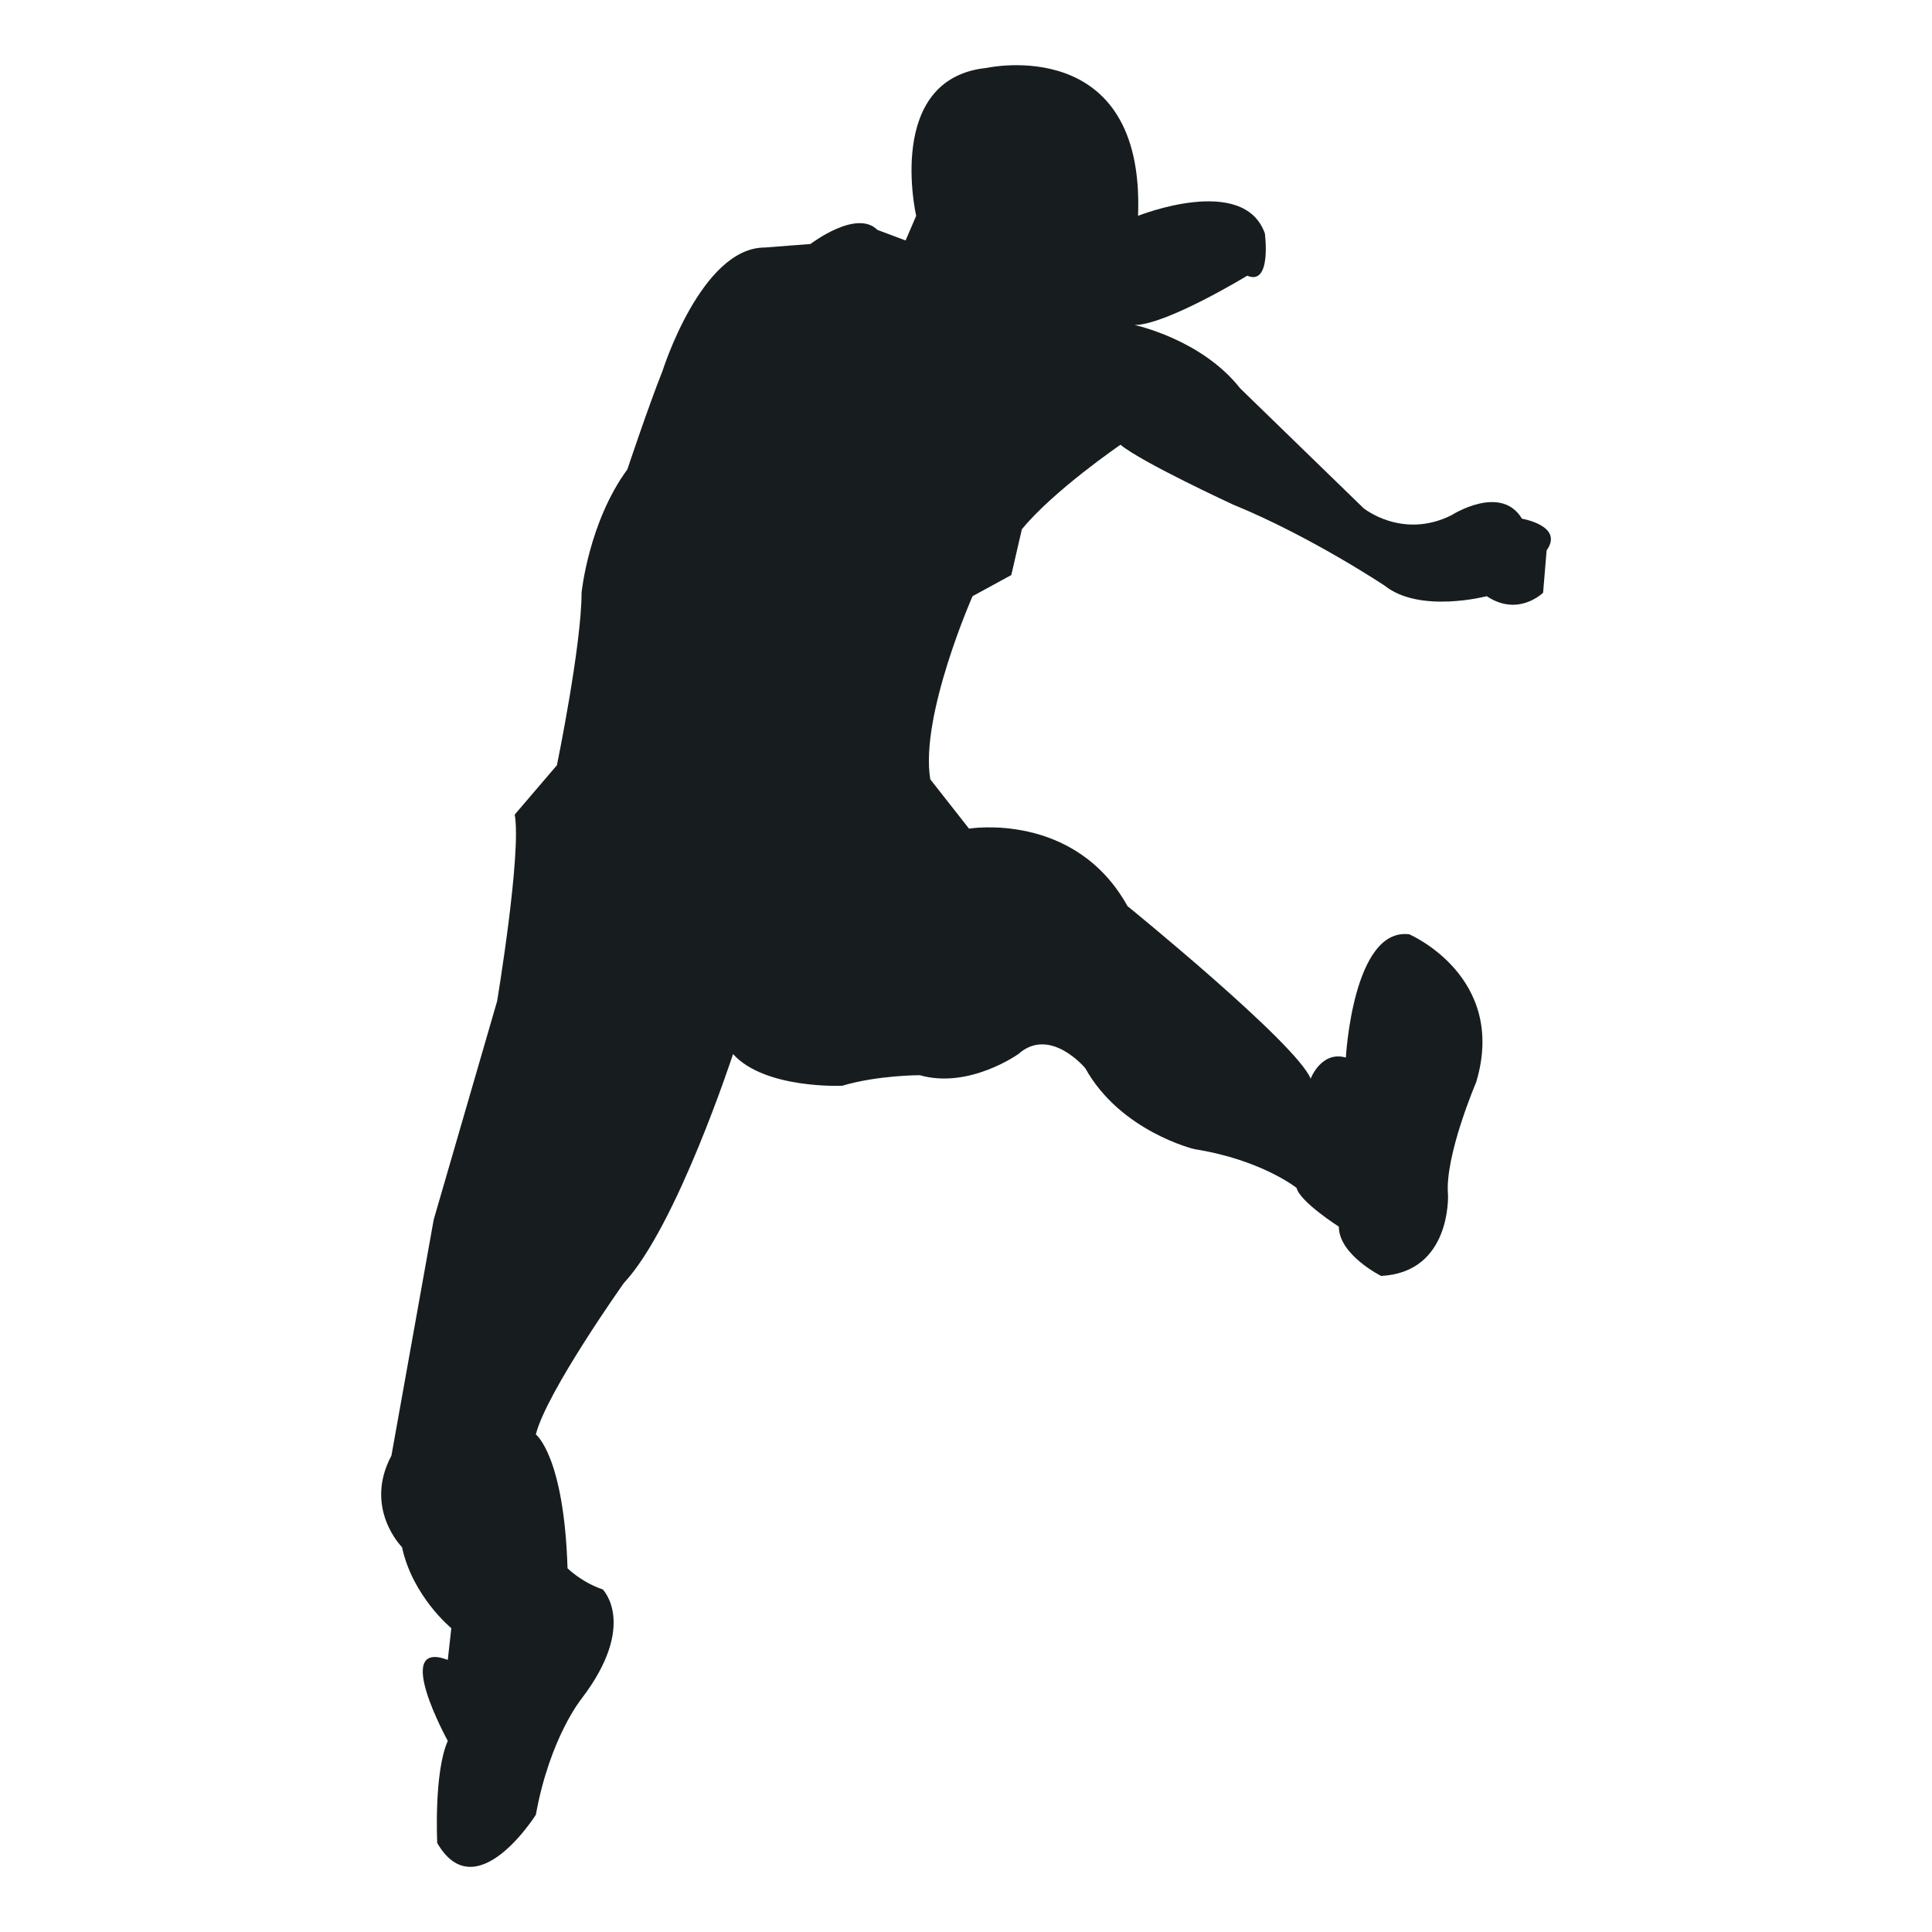<?xml version="1.0" encoding="utf-8"?>
<!-- Generator: Adobe Illustrator 22.1.0, SVG Export Plug-In . SVG Version: 6.00 Build 0)  -->
<svg version="1.1" xmlns="http://www.w3.org/2000/svg" xmlns:xlink="http://www.w3.org/1999/xlink" x="0px" y="0px"
	 viewBox="22.366 337.079 100 100" enable-background="new 22.366 337.079 100 100" xml:space="preserve">
<g id="background">
	<path id="XMLID_149_" fill="#171D1E" d="M51.192,376.687c0,0,1.276-6.198,1.276-8.932c0,0,0.365-3.646,2.37-6.38
		c0,0,1.094-3.281,1.823-5.104c0,0,2.006-6.38,5.287-6.38l2.37-0.183c0,0,2.37-1.823,3.464-0.729l1.458,0.547l0.547-1.276
		c0,0-1.641-7.109,3.646-7.656c0,0,8.203-1.823,7.839,7.656c0,0,5.469-2.188,6.563,0.912c0,0,0.365,2.734-0.912,2.187
		c0,0-4.193,2.552-5.833,2.552c0,0,3.464,0.729,5.469,3.281l6.381,6.198c0,0,2.005,1.641,4.557,0.365c0,0,2.552-1.641,3.646,0.182
		c0,0,2.188,0.365,1.276,1.641l-0.182,2.188c0,0-1.276,1.276-2.917,0.182c0,0-3.464,0.911-5.287-0.547c0,0-3.828-2.552-7.838-4.193
		c0,0-4.74-2.188-5.833-3.099c0,0-3.464,2.37-5.104,4.375l-0.547,2.37l-2.006,1.094c0,0-2.734,6.198-2.187,9.479l2.005,2.552
		c0,0,5.469-0.911,8.203,4.011c0,0,8.75,7.109,9.479,8.932c0,0,0.547-1.458,1.823-1.094c0,0,0.365-6.745,3.281-6.38
		c0,0,5.105,2.187,3.464,7.656c0,0-1.641,3.829-1.458,5.834c0,0,0.182,4.011-3.464,4.193c0,0-2.187-1.094-2.187-2.552
		c0,0-2.005-1.276-2.188-2.005c0,0-1.823-1.458-5.287-2.005c0,0-3.828-0.912-5.651-4.193c0,0-1.823-2.188-3.463-0.729
		c0,0-2.552,1.823-5.104,1.094c0,0-2.188,0-4.011,0.547c0,0-4.011,0.182-5.651-1.641c0,0-2.917,8.933-5.651,11.85
		c0,0-4.011,5.651-4.557,7.839c0,0,1.458,1.094,1.641,6.927c0,0,0.729,0.729,1.823,1.094c0,0,1.823,1.823-1.094,5.651
		c0,0-1.641,2.005-2.37,6.016c0,0-3.099,4.922-5.104,1.459c0,0-0.182-3.646,0.547-5.286c0,0-2.916-5.287,0-4.193l0.182-1.641
		c0,0-2.005-1.641-2.552-4.193c0,0-2.005-2.006-0.547-4.74l2.188-12.214l3.281-11.302c0,0,1.276-7.656,0.912-9.662L51.192,376.687z"
		/>
</g>
<g id="pattern-1">
</g>
<g id="pattern-2_1_">
</g>
</svg>
